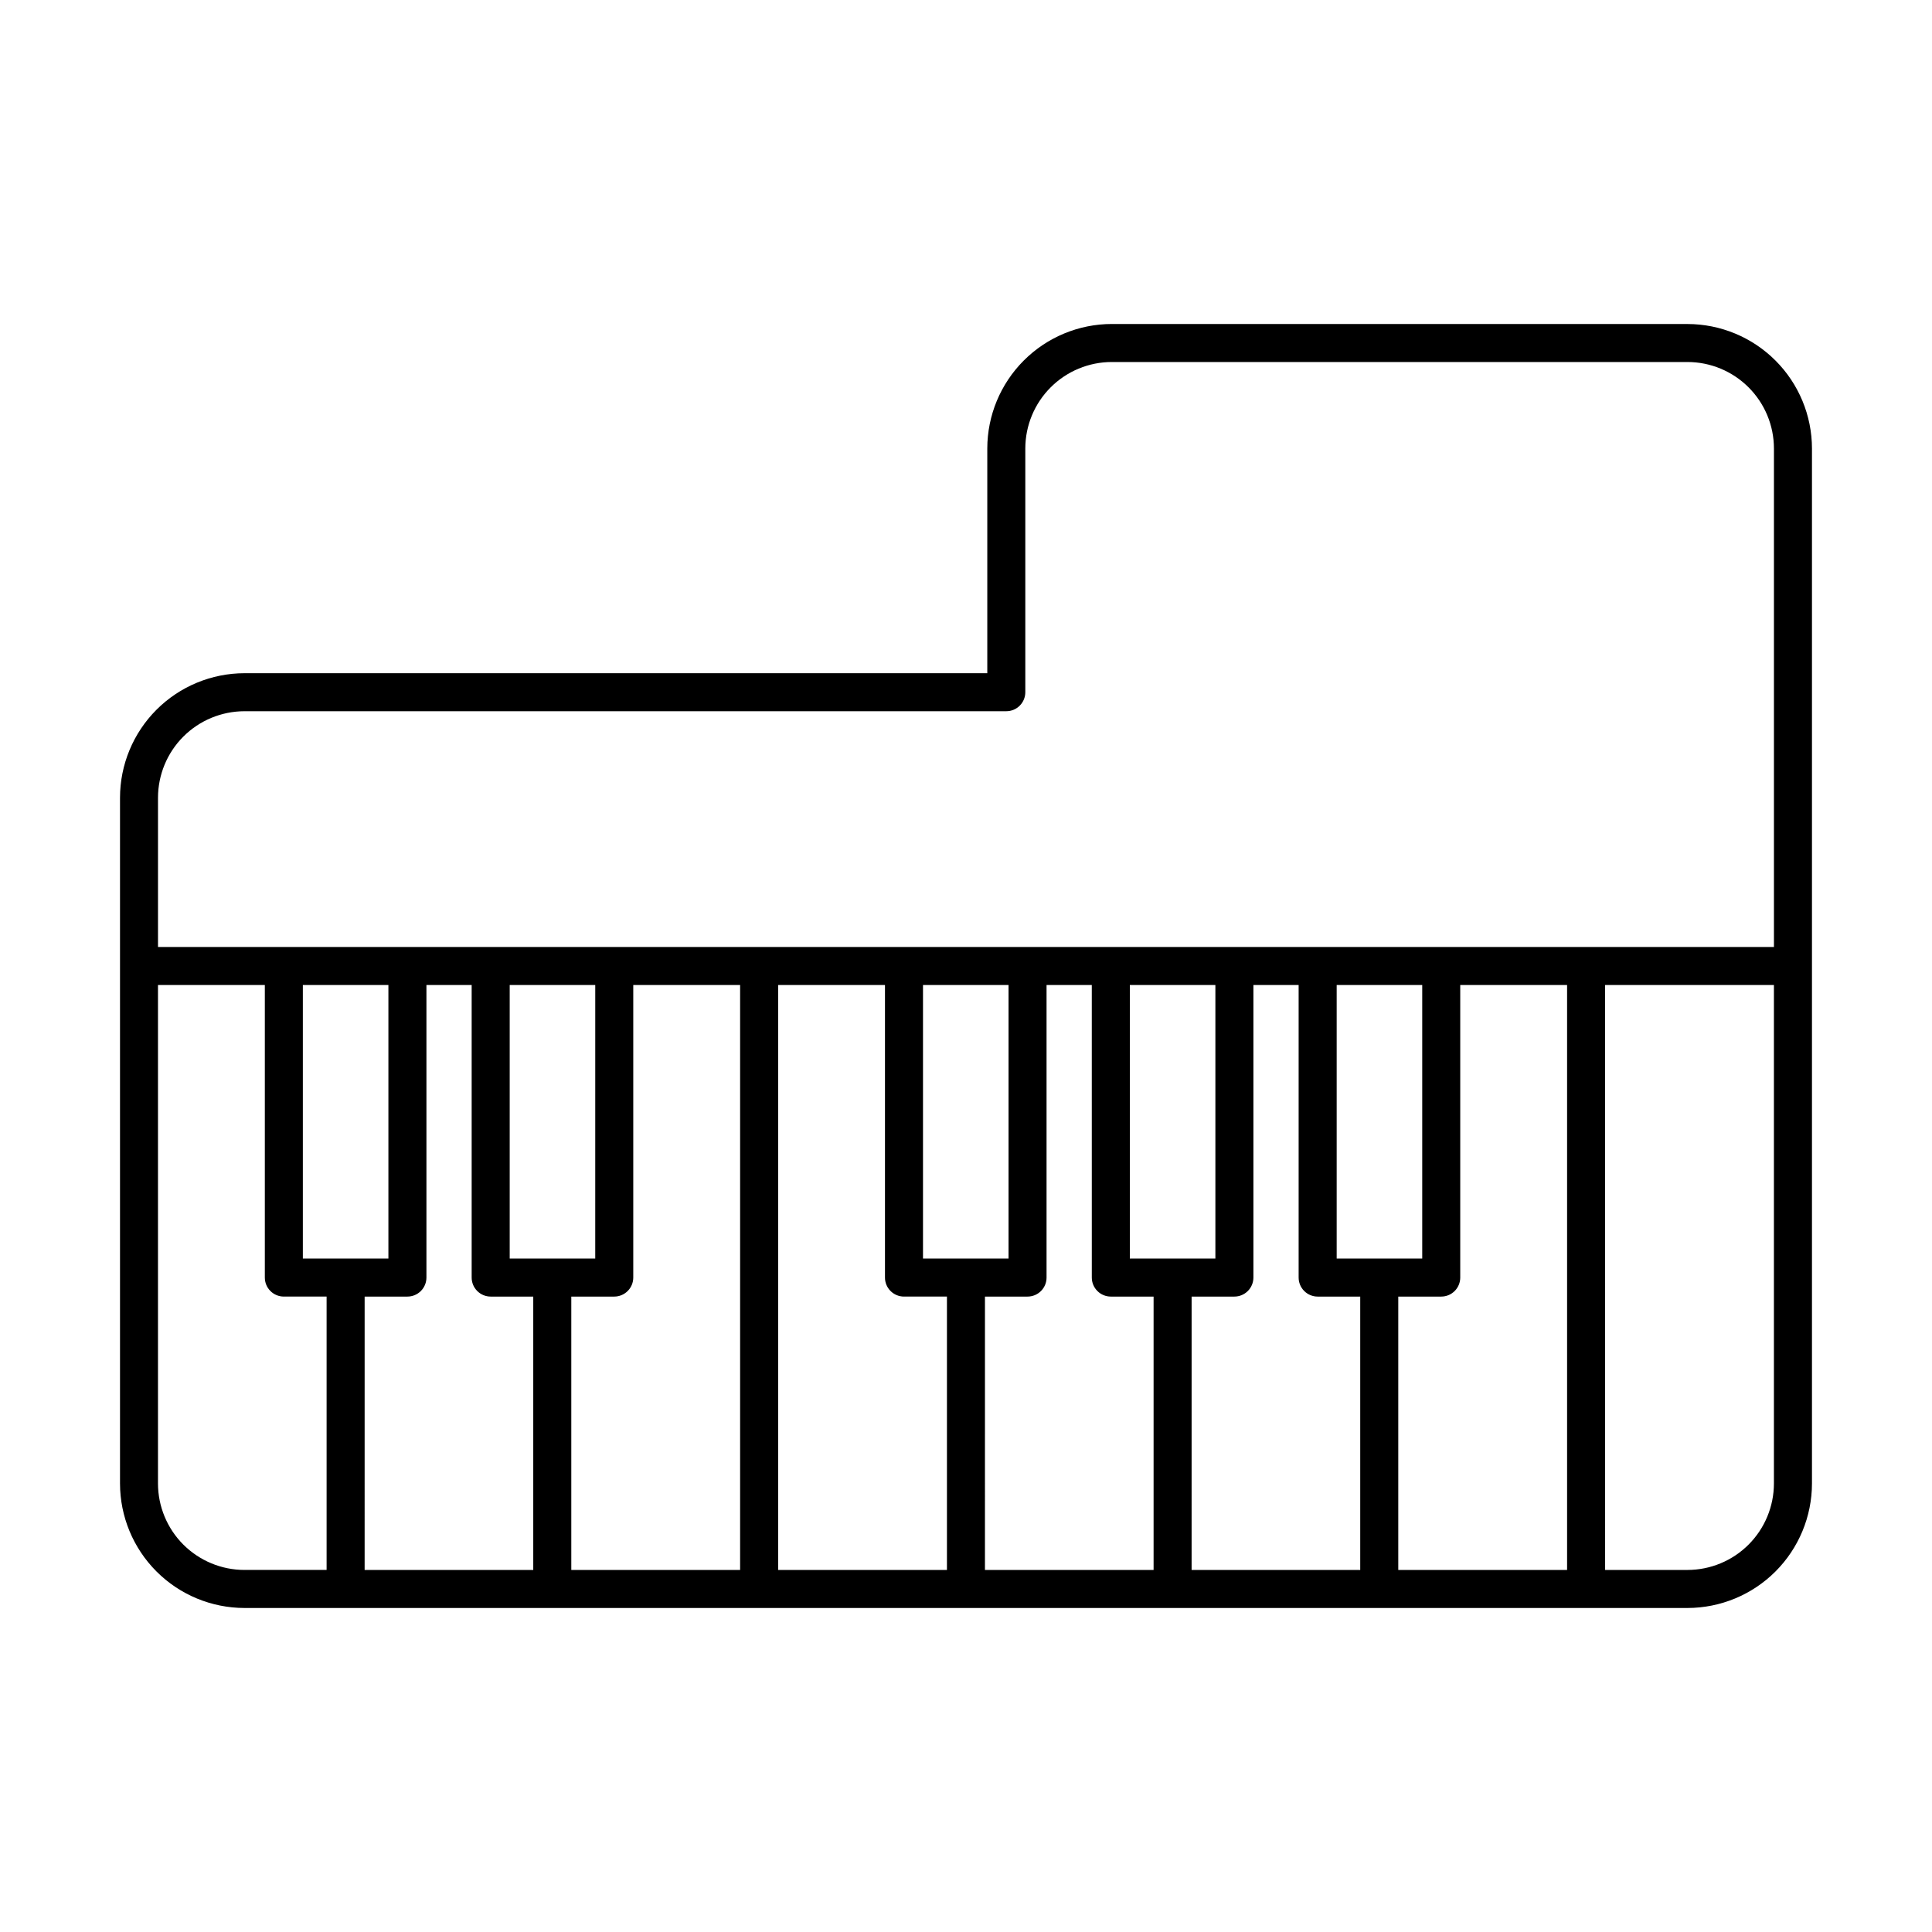 <?xml version="1.0" encoding="UTF-8"?>
<!-- Uploaded to: ICON Repo, www.iconrepo.com, Generator: ICON Repo Mixer Tools -->
<svg fill="#000000" width="800px" height="800px" version="1.1" viewBox="144 144 512 512" xmlns="http://www.w3.org/2000/svg">
 <path d="m591.2 229.86h-152.57c-8.746 0.012-17.129 3.488-23.312 9.676-6.184 6.184-9.664 14.566-9.676 23.312v59.559h-196.85c-8.746 0.012-17.133 3.488-23.316 9.672-6.184 6.188-9.664 14.57-9.672 23.316v181.75c0.008 8.746 3.488 17.129 9.672 23.316 6.184 6.184 14.57 9.66 23.316 9.672h382.41-0.004c8.746-0.012 17.133-3.488 23.316-9.672 6.184-6.188 9.664-14.57 9.676-23.316v-274.29c-0.012-8.746-3.492-17.129-9.676-23.312-6.184-6.188-14.57-9.664-23.316-9.676zm-382.41 102.62h201.89c1.336 0.004 2.617-0.527 3.562-1.473 0.945-0.945 1.477-2.227 1.477-3.562v-64.598c0.008-6.074 2.422-11.898 6.719-16.191 4.293-4.297 10.117-6.715 16.191-6.719h152.57c6.078 0.004 11.902 2.422 16.195 6.719 4.297 4.293 6.711 10.117 6.719 16.191v132.11h-428.24v-39.562c0.008-6.074 2.422-11.898 6.719-16.195 4.297-4.293 10.121-6.711 16.195-6.719zm300.73 145.05h-11.285v-72.496h22.672v72.496zm-54.766 0h-11.336v-72.496h22.672v72.496zm-54.762 0h-11.387v-72.496h22.672v72.496zm-109.63 0h-11.285v-72.496h22.672l-0.004 72.496zm-66.102 0v-72.496h22.672v72.496zm-38.391 59.613v-132.11h28.316v77.535c0 1.336 0.527 2.617 1.473 3.562 0.945 0.945 2.227 1.477 3.562 1.477h11.336v72.445h-21.773c-6.074-0.004-11.898-2.422-16.195-6.715-4.297-4.297-6.711-10.121-6.719-16.195zm54.766-49.535h11.336c1.336 0 2.617-0.531 3.562-1.477 0.945-0.945 1.477-2.227 1.477-3.562v-77.535h11.988v77.535c0 1.336 0.531 2.617 1.477 3.562 0.945 0.945 2.227 1.477 3.562 1.477h11.285v72.445h-44.688zm54.766 0h11.383c1.336 0 2.617-0.531 3.562-1.477 0.945-0.945 1.477-2.227 1.477-3.562v-77.535h28.316v155.02h-44.738zm54.812-82.574h28.316v77.535c-0.004 1.336 0.527 2.617 1.473 3.562 0.945 0.945 2.227 1.477 3.562 1.477h11.387v72.445h-44.738zm54.812 82.574h11.289c1.336 0 2.617-0.531 3.562-1.477 0.945-0.945 1.477-2.227 1.473-3.562v-77.535h11.988l0.004 77.535c0 1.336 0.531 2.617 1.477 3.562 0.941 0.945 2.227 1.477 3.562 1.477h11.336v72.445h-44.691zm54.766 0h11.336c1.336 0 2.617-0.531 3.562-1.477 0.945-0.945 1.477-2.227 1.477-3.562v-77.535h11.988v77.535c0 1.336 0.531 2.617 1.477 3.562 0.945 0.945 2.227 1.477 3.562 1.477h11.285v72.445h-44.688zm54.766 72.445v-72.445h11.383c1.34 0 2.621-0.531 3.566-1.477 0.941-0.945 1.473-2.227 1.473-3.562v-77.535h28.316v155.02zm76.641 0h-21.824l-0.004-155.02h44.738v132.11c-0.008 6.074-2.422 11.898-6.719 16.195-4.293 4.293-10.117 6.711-16.195 6.715z"/>
</svg>